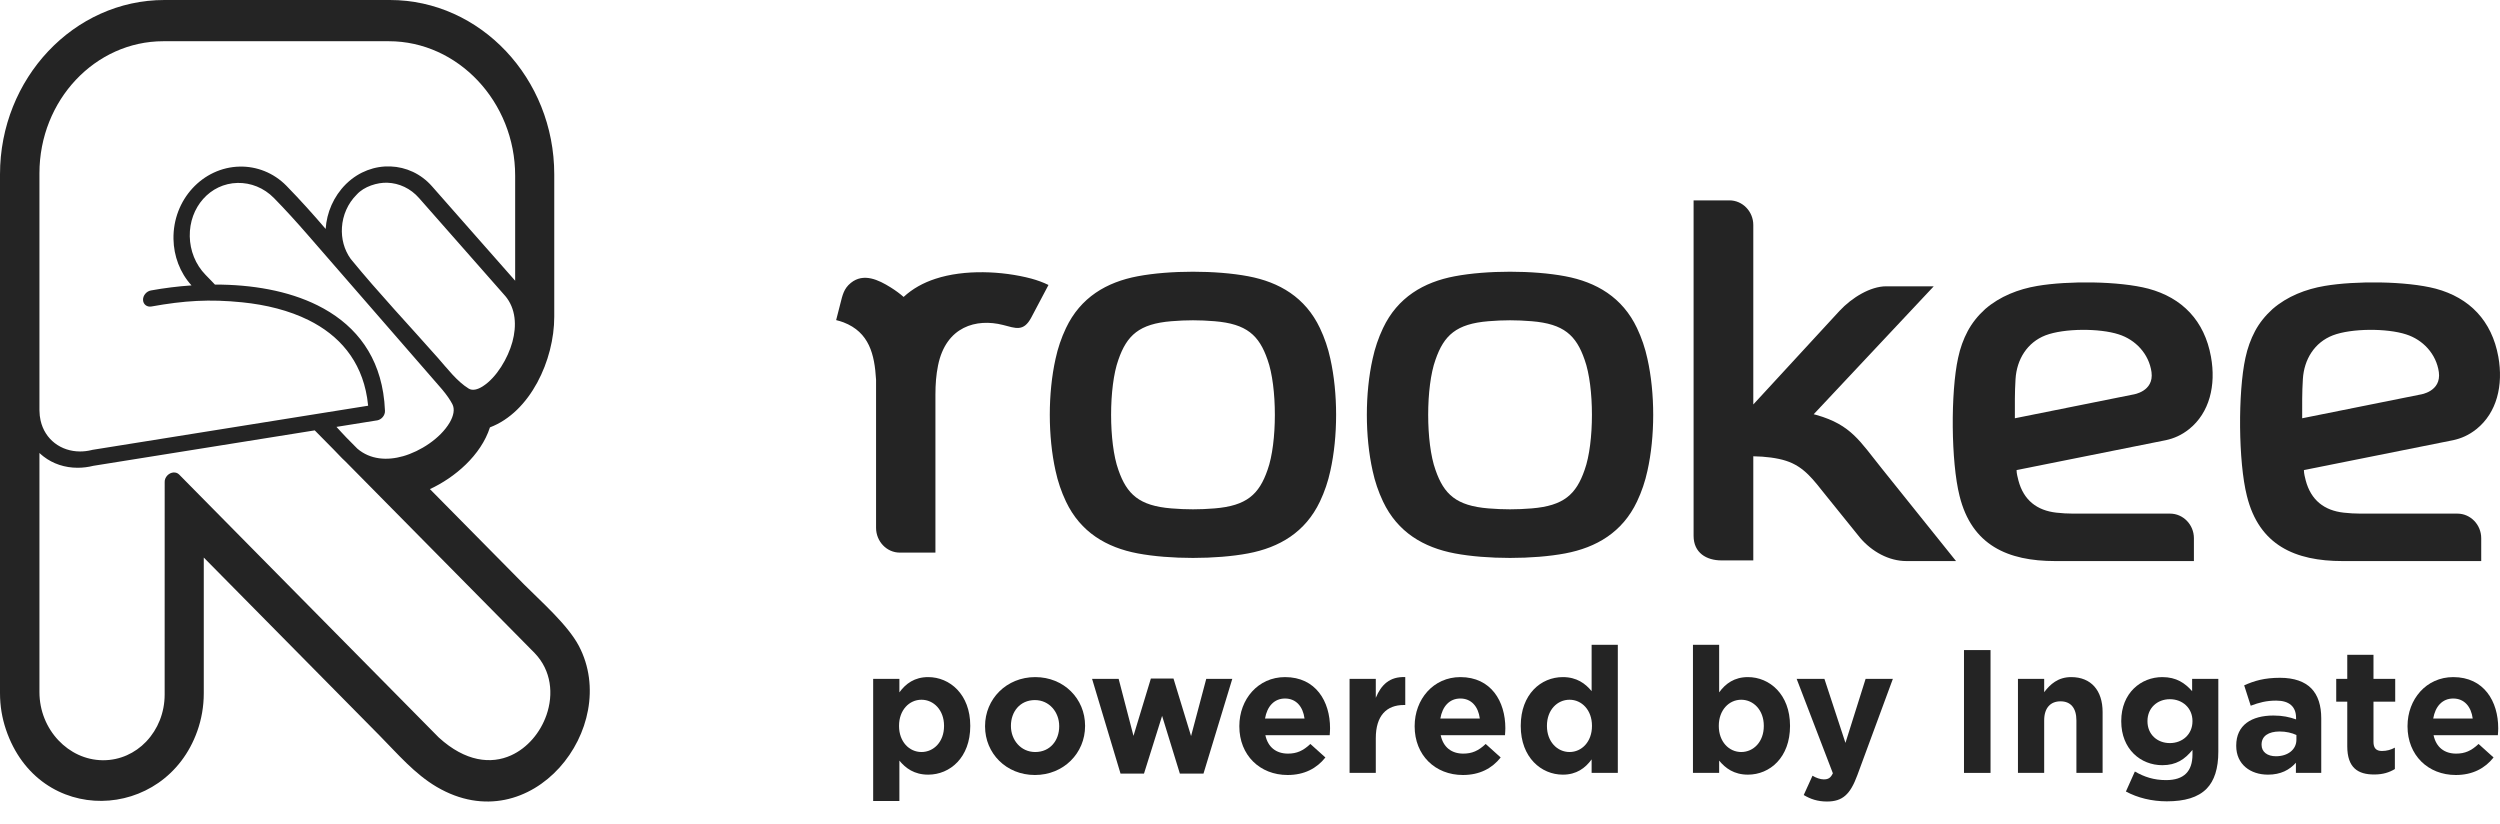 <?xml version="1.0" encoding="UTF-8"?> <svg xmlns="http://www.w3.org/2000/svg" width="94" height="31" viewBox="0 0 94 31" fill="none"><path fill-rule="evenodd" clip-rule="evenodd" d="M68.303 15.604C69.612 15.977 69.935 16.599 70.755 17.615C71.728 18.822 72.572 19.888 73.547 21.096H71.683C71.016 21.096 70.384 20.738 69.945 20.228C69.511 19.69 69.079 19.155 68.645 18.617C68.203 18.071 67.849 17.546 67.148 17.324C66.826 17.22 66.38 17.163 65.924 17.156V21.071H64.725C64.166 21.071 63.679 20.79 63.679 20.146V7.534H65.027C65.52 7.534 65.924 7.951 65.924 8.46V15.208L69.164 11.691C69.638 11.182 70.334 10.765 70.921 10.765H72.709C71.205 12.368 69.699 13.973 68.195 15.576C68.231 15.585 68.266 15.595 68.303 15.604ZM80.897 13.992C80.801 13.305 80.295 12.772 79.663 12.572C78.946 12.339 77.614 12.341 76.912 12.608C76.222 12.875 75.83 13.513 75.784 14.253C75.752 14.771 75.759 15.207 75.759 15.727C77.241 15.429 78.723 15.132 80.206 14.834C80.206 14.834 80.995 14.728 80.897 13.992ZM82.313 16.133C82.026 16.363 81.737 16.485 81.439 16.55L75.823 17.675C75.823 17.813 75.865 17.945 75.892 18.064C76.087 18.808 76.59 19.194 77.319 19.276C77.524 19.299 77.744 19.312 77.945 19.312H81.595C82.088 19.312 82.491 19.729 82.491 20.237V21.096C80.772 21.096 78.993 21.096 77.274 21.096C75.498 21.096 74.138 20.505 73.679 18.645C73.356 17.369 73.34 14.75 73.625 13.456C73.702 13.089 73.823 12.756 73.987 12.448C74.15 12.144 74.37 11.868 74.645 11.619C75.199 11.14 75.894 10.871 76.602 10.751C77.749 10.555 79.674 10.565 80.779 10.854C82.055 11.197 82.888 12.061 83.132 13.411C83.329 14.491 83.076 15.521 82.313 16.133ZM91.701 13.992C91.604 13.305 91.099 12.772 90.467 12.572C89.748 12.339 88.417 12.341 87.717 12.608C87.024 12.875 86.633 13.513 86.588 14.253C86.555 14.771 86.562 15.207 86.562 15.727C88.044 15.429 89.527 15.132 91.009 14.834C91.009 14.834 91.799 14.728 91.701 13.992ZM93.116 16.133C92.829 16.363 92.54 16.485 92.244 16.55L86.627 17.675C86.627 17.813 86.667 17.945 86.695 18.064C86.892 18.808 87.393 19.194 88.122 19.276C88.327 19.299 88.547 19.312 88.749 19.312H92.399C92.891 19.312 93.294 19.729 93.294 20.237V21.096C91.575 21.096 89.797 21.096 88.078 21.096C86.301 21.096 84.941 20.505 84.483 18.645C84.159 17.369 84.144 14.75 84.428 13.456C84.506 13.089 84.627 12.756 84.79 12.448C84.953 12.144 85.174 11.868 85.449 11.619C86.002 11.14 86.698 10.871 87.406 10.751C88.554 10.555 90.477 10.565 91.583 10.854C92.858 11.197 93.692 12.061 93.937 13.411C94.132 14.491 93.879 15.521 93.116 16.133Z" fill="#242424"></path><path fill-rule="evenodd" clip-rule="evenodd" d="M14.977 19.365C14.313 18.692 13.649 18.021 12.985 17.348C12.944 17.311 12.903 17.274 12.864 17.233C12.757 17.125 12.652 17.015 12.547 16.904C12.309 16.663 12.071 16.422 11.834 16.182C9.06 16.625 6.287 17.07 3.513 17.514C3.312 17.564 3.113 17.588 2.919 17.588C2.435 17.588 1.991 17.437 1.641 17.167C1.586 17.125 1.534 17.079 1.483 17.032V26.023C1.483 26.728 1.756 27.369 2.197 27.836C2.627 28.292 3.213 28.577 3.856 28.585C3.859 28.585 3.884 28.582 3.884 28.585C4.51 28.585 5.079 28.32 5.492 27.889C5.498 27.882 5.503 27.877 5.509 27.87C5.93 27.424 6.191 26.803 6.191 26.115C6.191 23.456 6.192 20.797 6.192 18.138C6.185 18.046 6.222 17.947 6.299 17.87C6.429 17.742 6.622 17.729 6.733 17.84C8.15 19.276 9.567 20.712 10.984 22.147C12.821 24.006 14.658 25.867 16.494 27.726C16.497 27.728 16.5 27.731 16.503 27.734C16.503 27.734 16.503 27.734 16.502 27.734V27.735L16.503 27.734C17.5 28.643 18.466 28.741 19.215 28.402C19.833 28.123 20.317 27.548 20.548 26.884C20.818 26.105 20.734 25.216 20.11 24.563C20.108 24.562 20.106 24.559 20.104 24.558C20.103 24.556 20.103 24.556 20.102 24.555C20.102 24.555 20.103 24.555 20.103 24.555C18.394 22.824 16.686 21.095 14.977 19.365ZM16.908 15.888C17.057 15.633 17.107 15.384 17.008 15.194C16.924 15.034 16.799 14.851 16.622 14.64L11.558 8.816C11.154 8.352 10.739 7.893 10.302 7.447C9.918 7.056 9.424 6.868 8.934 6.878C7.898 6.899 7.115 7.796 7.135 8.887C7.145 9.416 7.345 9.943 7.732 10.338C7.825 10.432 7.895 10.505 7.948 10.56C7.993 10.606 8.037 10.653 8.081 10.7C9.467 10.698 10.829 10.929 11.938 11.48C13.213 12.114 14.152 13.167 14.409 14.774C14.444 14.99 14.466 15.215 14.475 15.447C14.482 15.614 14.35 15.776 14.18 15.807C14.167 15.809 14.154 15.811 14.141 15.812C13.644 15.891 13.147 15.971 12.651 16.051C12.713 16.119 12.775 16.187 12.837 16.253C12.897 16.317 12.957 16.382 13.017 16.445C13.157 16.587 13.296 16.728 13.436 16.869C13.923 17.286 14.558 17.324 15.16 17.152C15.797 16.97 16.552 16.493 16.908 15.888ZM17.623 14.611C17.763 14.697 17.954 14.653 18.155 14.524C18.674 14.192 19.1 13.464 19.266 12.856C19.432 12.247 19.399 11.603 18.994 11.124C18.988 11.119 18.983 11.113 18.977 11.108C18.978 11.107 18.978 11.107 18.978 11.107C18.142 10.152 17.755 9.716 17.369 9.279C17.013 8.876 16.657 8.474 15.759 7.45C15.437 7.081 15.005 6.887 14.568 6.871C14.191 6.855 13.684 7.012 13.413 7.316C13.075 7.651 12.885 8.097 12.857 8.554C12.831 8.969 12.937 9.39 13.188 9.737C14.25 11.034 15.377 12.225 16.473 13.466C16.817 13.856 17.184 14.341 17.623 14.611ZM19.37 6.605C19.37 5.216 18.832 3.951 17.966 3.032C17.104 2.118 15.92 1.55 14.62 1.55H6.142C4.861 1.55 3.698 2.105 2.856 2.998C2.009 3.896 1.483 5.14 1.483 6.514V15.423C1.484 15.423 1.484 15.423 1.484 15.423C1.484 15.43 1.484 15.436 1.484 15.443C1.485 15.572 1.5 15.696 1.526 15.811C1.606 16.168 1.798 16.46 2.059 16.661C2.321 16.863 2.652 16.975 3.01 16.975C3.148 16.975 3.29 16.959 3.436 16.924C3.453 16.918 3.471 16.913 3.489 16.911V16.912C6.312 16.46 9.135 16.009 11.959 15.556C12.586 15.459 13.214 15.355 13.842 15.255C13.832 15.153 13.819 15.054 13.804 14.958C13.577 13.537 12.74 12.601 11.601 12.036C10.869 11.673 10.011 11.459 9.107 11.367C7.878 11.242 6.926 11.302 5.694 11.524C5.525 11.554 5.384 11.444 5.378 11.277C5.373 11.111 5.507 10.951 5.675 10.921C6.172 10.831 6.685 10.766 7.201 10.731C6.761 10.248 6.534 9.621 6.523 8.989C6.495 7.507 7.623 6.293 9.013 6.264C9.647 6.251 10.284 6.491 10.77 6.986C11.289 7.517 11.775 8.059 12.245 8.608C12.284 7.994 12.543 7.386 13.001 6.929C12.999 6.928 13.032 6.899 13.034 6.897C13.504 6.447 14.1 6.235 14.685 6.258C15.262 6.28 15.829 6.531 16.246 7.008C17.081 7.961 17.469 8.399 17.855 8.836C18.199 9.224 18.543 9.612 19.37 10.555V6.605ZM21.764 24.284C23.376 27.342 19.982 31.678 16.423 29.589C15.589 29.099 14.958 28.352 14.275 27.66L7.662 20.964V26.064C7.662 26.566 7.576 27.046 7.418 27.489C6.206 30.906 1.454 31.092 0.221 27.423C0.078 26.997 0 26.541 0 26.064V6.556C0 2.948 2.779 0 6.182 0H14.659C18.061 0 20.84 2.948 20.84 6.556V11.91C20.84 13.54 19.941 15.495 18.422 16.069C18.083 17.124 17.096 17.959 16.165 18.39L19.711 21.981C20.3 22.577 21.338 23.479 21.764 24.284ZM37.711 12.218C36.718 11.966 35.568 12.268 35.27 13.743C35.199 14.095 35.172 14.44 35.172 14.843V20.778H33.83C33.341 20.778 32.94 20.358 32.94 19.846V14.276C32.883 13.323 32.685 12.494 31.716 12.12C31.632 12.088 31.538 12.061 31.439 12.036C31.491 11.83 31.544 11.624 31.597 11.418C31.677 11.107 31.723 10.853 31.993 10.636C32.47 10.251 33.032 10.521 33.49 10.807C33.681 10.926 33.853 11.056 33.976 11.165C34.313 10.853 34.72 10.63 35.171 10.483C36.263 10.123 37.684 10.187 38.772 10.474C39.004 10.537 39.222 10.617 39.423 10.715C39.207 11.123 38.992 11.531 38.776 11.939C38.485 12.486 38.186 12.339 37.711 12.218ZM47.66 13.527C47.342 12.604 46.874 12.177 45.669 12.078C45.099 12.031 44.613 12.031 44.042 12.078C42.837 12.177 42.37 12.604 42.051 13.527C41.686 14.54 41.686 16.654 42.051 17.668C42.37 18.59 42.837 19.017 44.042 19.116C44.613 19.162 45.099 19.162 45.669 19.116C46.874 19.017 47.342 18.59 47.66 17.668C48.026 16.654 48.026 14.54 47.66 13.527ZM49.63 18.857C49.081 20.013 48.104 20.586 46.931 20.808C45.728 21.035 43.982 21.035 42.779 20.808C41.606 20.586 40.628 20.013 40.08 18.857C39.905 18.488 39.775 18.103 39.689 17.704C39.4 16.41 39.4 14.784 39.689 13.49C39.775 13.091 39.905 12.706 40.08 12.337C40.628 11.181 41.606 10.608 42.779 10.387C43.982 10.16 45.728 10.16 46.931 10.387C48.104 10.608 49.081 11.181 49.63 12.337C49.805 12.706 49.935 13.091 50.021 13.49C50.31 14.784 50.31 16.41 50.021 17.704C49.935 18.103 49.805 18.488 49.63 18.857ZM59.582 13.527C59.264 12.604 58.797 12.177 57.592 12.078C57.021 12.031 56.535 12.031 55.964 12.078C54.759 12.177 54.292 12.604 53.974 13.527C53.608 14.54 53.608 16.654 53.974 17.668C54.292 18.59 54.759 19.017 55.964 19.116C56.535 19.162 57.021 19.162 57.592 19.116C58.797 19.017 59.264 18.59 59.582 17.668C59.948 16.654 59.948 14.54 59.582 13.527ZM61.552 18.857C61.004 20.013 60.026 20.586 58.853 20.808C57.65 21.035 55.904 21.035 54.701 20.808C53.528 20.586 52.55 20.013 52.002 18.857C51.827 18.488 51.697 18.103 51.611 17.704C51.321 16.41 51.321 14.784 51.611 13.49C51.697 13.091 51.827 12.706 52.002 12.337C52.55 11.181 53.528 10.608 54.701 10.387C55.904 10.16 57.65 10.16 58.853 10.387C60.026 10.608 61.004 11.181 61.552 12.337C61.727 12.706 61.857 13.091 61.943 13.49C62.233 14.784 62.233 16.41 61.943 17.704C61.857 18.103 61.727 18.488 61.552 18.857Z" fill="#242424"></path><path d="M32.831 30.117H33.817V28.599C34.05 28.883 34.375 29.127 34.9 29.127C35.723 29.127 36.482 28.481 36.482 27.3V27.287C36.482 26.106 35.71 25.459 34.9 25.459C34.388 25.459 34.057 25.703 33.817 26.033V25.525H32.831V30.117ZM34.647 28.276C34.187 28.276 33.804 27.887 33.804 27.3V27.287C33.804 26.7 34.187 26.31 34.647 26.31C35.107 26.31 35.496 26.7 35.496 27.287V27.3C35.496 27.894 35.107 28.276 34.647 28.276Z" fill="#242424"></path><path d="M38.912 29.14C39.995 29.14 40.799 28.316 40.799 27.3V27.287C40.799 26.271 40.001 25.459 38.925 25.459C37.842 25.459 37.038 26.284 37.038 27.3V27.313C37.038 28.329 37.836 29.14 38.912 29.14ZM38.925 28.276C38.38 28.276 38.011 27.821 38.011 27.3V27.287C38.011 26.765 38.348 26.323 38.912 26.323C39.457 26.323 39.826 26.779 39.826 27.3V27.313C39.826 27.834 39.489 28.276 38.925 28.276Z" fill="#242424"></path><path d="M42.132 29.088H43.014L43.695 26.917L44.363 29.088H45.251L46.334 25.525H45.355L44.784 27.676L44.123 25.512H43.273L42.619 27.669L42.061 25.525H41.062L42.132 29.088Z" fill="#242424"></path><path d="M48.415 29.14C49.044 29.14 49.51 28.89 49.835 28.481L49.27 27.973C48.998 28.23 48.758 28.336 48.428 28.336C47.987 28.336 47.675 28.098 47.578 27.643H49.997C50.003 27.55 50.01 27.458 50.01 27.379C50.01 26.376 49.478 25.459 48.317 25.459C47.306 25.459 46.599 26.29 46.599 27.3V27.313C46.599 28.395 47.371 29.14 48.415 29.14ZM47.565 27.016C47.643 26.561 47.909 26.264 48.317 26.264C48.732 26.264 48.992 26.567 49.05 27.016H47.565Z" fill="#242424"></path><path d="M50.744 29.061H51.73V27.755C51.73 26.911 52.132 26.508 52.786 26.508H52.838V25.459C52.255 25.433 51.931 25.749 51.73 26.238V25.525H50.744V29.061Z" fill="#242424"></path><path d="M55.006 29.14C55.635 29.14 56.102 28.89 56.426 28.481L55.862 27.973C55.59 28.23 55.35 28.336 55.019 28.336C54.578 28.336 54.267 28.098 54.17 27.643H56.588C56.594 27.55 56.601 27.458 56.601 27.379C56.601 26.376 56.069 25.459 54.909 25.459C53.897 25.459 53.191 26.29 53.191 27.3V27.313C53.191 28.395 53.962 29.14 55.006 29.14ZM54.157 27.016C54.234 26.561 54.5 26.264 54.909 26.264C55.324 26.264 55.583 26.567 55.641 27.016H54.157Z" fill="#242424"></path><path d="M58.762 29.127C59.274 29.127 59.605 28.883 59.845 28.553V29.061H60.83V24.245H59.845V25.987C59.611 25.703 59.287 25.459 58.762 25.459C57.938 25.459 57.18 26.106 57.18 27.287V27.3C57.18 28.481 57.952 29.127 58.762 29.127ZM59.015 28.276C58.554 28.276 58.165 27.887 58.165 27.3V27.287C58.165 26.693 58.554 26.31 59.015 26.31C59.475 26.31 59.858 26.7 59.858 27.287V27.3C59.858 27.887 59.475 28.276 59.015 28.276Z" fill="#242424"></path><path d="M65.723 29.127C66.546 29.127 67.305 28.481 67.305 27.3V27.287C67.305 26.106 66.533 25.459 65.723 25.459C65.211 25.459 64.88 25.703 64.64 26.033V24.245H63.655V29.061H64.64V28.599C64.874 28.883 65.198 29.127 65.723 29.127ZM65.47 28.276C65.01 28.276 64.627 27.887 64.627 27.3V27.287C64.627 26.7 65.01 26.31 65.47 26.31C65.93 26.31 66.319 26.7 66.319 27.287V27.3C66.319 27.894 65.93 28.276 65.47 28.276Z" fill="#242424"></path><path d="M69.389 27.933L68.598 25.525H67.554L68.916 29.075C68.831 29.253 68.741 29.305 68.572 29.305C68.442 29.305 68.28 29.246 68.15 29.167L67.82 29.893C68.073 30.044 68.339 30.137 68.695 30.137C69.285 30.137 69.57 29.866 69.836 29.147L71.172 25.525H70.147L69.389 27.933Z" fill="#242424"></path><path d="M73.846 29.061H74.844V24.443H73.846V29.061Z" fill="#242424"></path><path d="M75.875 29.061H76.861V27.089C76.861 26.614 77.1 26.37 77.476 26.37C77.853 26.37 78.073 26.614 78.073 27.089V29.061H79.058V26.772C79.058 25.96 78.624 25.459 77.878 25.459C77.379 25.459 77.087 25.73 76.861 26.026V25.525H75.875V29.061Z" fill="#242424"></path><path d="M81.471 30.13C82.145 30.13 82.644 29.985 82.969 29.655C83.26 29.358 83.409 28.896 83.409 28.263V25.525H82.424V25.987C82.158 25.69 81.84 25.459 81.302 25.459C80.505 25.459 79.759 26.053 79.759 27.108V27.122C79.759 28.171 80.492 28.771 81.302 28.771C81.827 28.771 82.145 28.553 82.437 28.197V28.369C82.437 29.002 82.119 29.332 81.445 29.332C80.984 29.332 80.628 29.213 80.271 29.009L79.934 29.761C80.375 29.998 80.907 30.13 81.471 30.13ZM81.587 27.94C81.108 27.94 80.745 27.61 80.745 27.122V27.108C80.745 26.627 81.108 26.29 81.587 26.29C82.067 26.29 82.437 26.627 82.437 27.108V27.122C82.437 27.603 82.067 27.94 81.587 27.94Z" fill="#242424"></path><path d="M85.275 29.127C85.755 29.127 86.086 28.949 86.326 28.679V29.061H87.279V27.009C87.279 26.535 87.162 26.145 86.903 25.881C86.656 25.631 86.267 25.485 85.729 25.485C85.139 25.485 84.763 25.598 84.381 25.769L84.627 26.535C84.945 26.416 85.211 26.343 85.587 26.343C86.079 26.343 86.332 26.574 86.332 26.99V27.049C86.086 26.963 85.833 26.904 85.483 26.904C84.659 26.904 84.082 27.26 84.082 28.032V28.045C84.082 28.745 84.621 29.127 85.275 29.127ZM85.574 28.435C85.256 28.435 85.035 28.276 85.035 28.006V27.993C85.035 27.676 85.295 27.504 85.716 27.504C85.956 27.504 86.177 27.557 86.345 27.636V27.814C86.345 28.177 86.034 28.435 85.574 28.435Z" fill="#242424"></path><path d="M89.269 29.121C89.6 29.121 89.839 29.042 90.047 28.916V28.111C89.904 28.191 89.742 28.237 89.561 28.237C89.34 28.237 89.243 28.125 89.243 27.894V26.383H90.06V25.525H89.243V24.621H88.257V25.525H87.842V26.383H88.257V28.058C88.257 28.877 88.666 29.121 89.269 29.121Z" fill="#242424"></path><path d="M92.338 29.14C92.967 29.14 93.434 28.89 93.758 28.481L93.194 27.973C92.922 28.23 92.682 28.336 92.351 28.336C91.91 28.336 91.599 28.098 91.502 27.643H93.92C93.927 27.55 93.933 27.458 93.933 27.379C93.933 26.376 93.401 25.459 92.241 25.459C91.23 25.459 90.523 26.29 90.523 27.3V27.313C90.523 28.395 91.294 29.14 92.338 29.14ZM91.489 27.016C91.567 26.561 91.832 26.264 92.241 26.264C92.656 26.264 92.915 26.567 92.974 27.016H91.489Z" fill="#242424"></path></svg> 